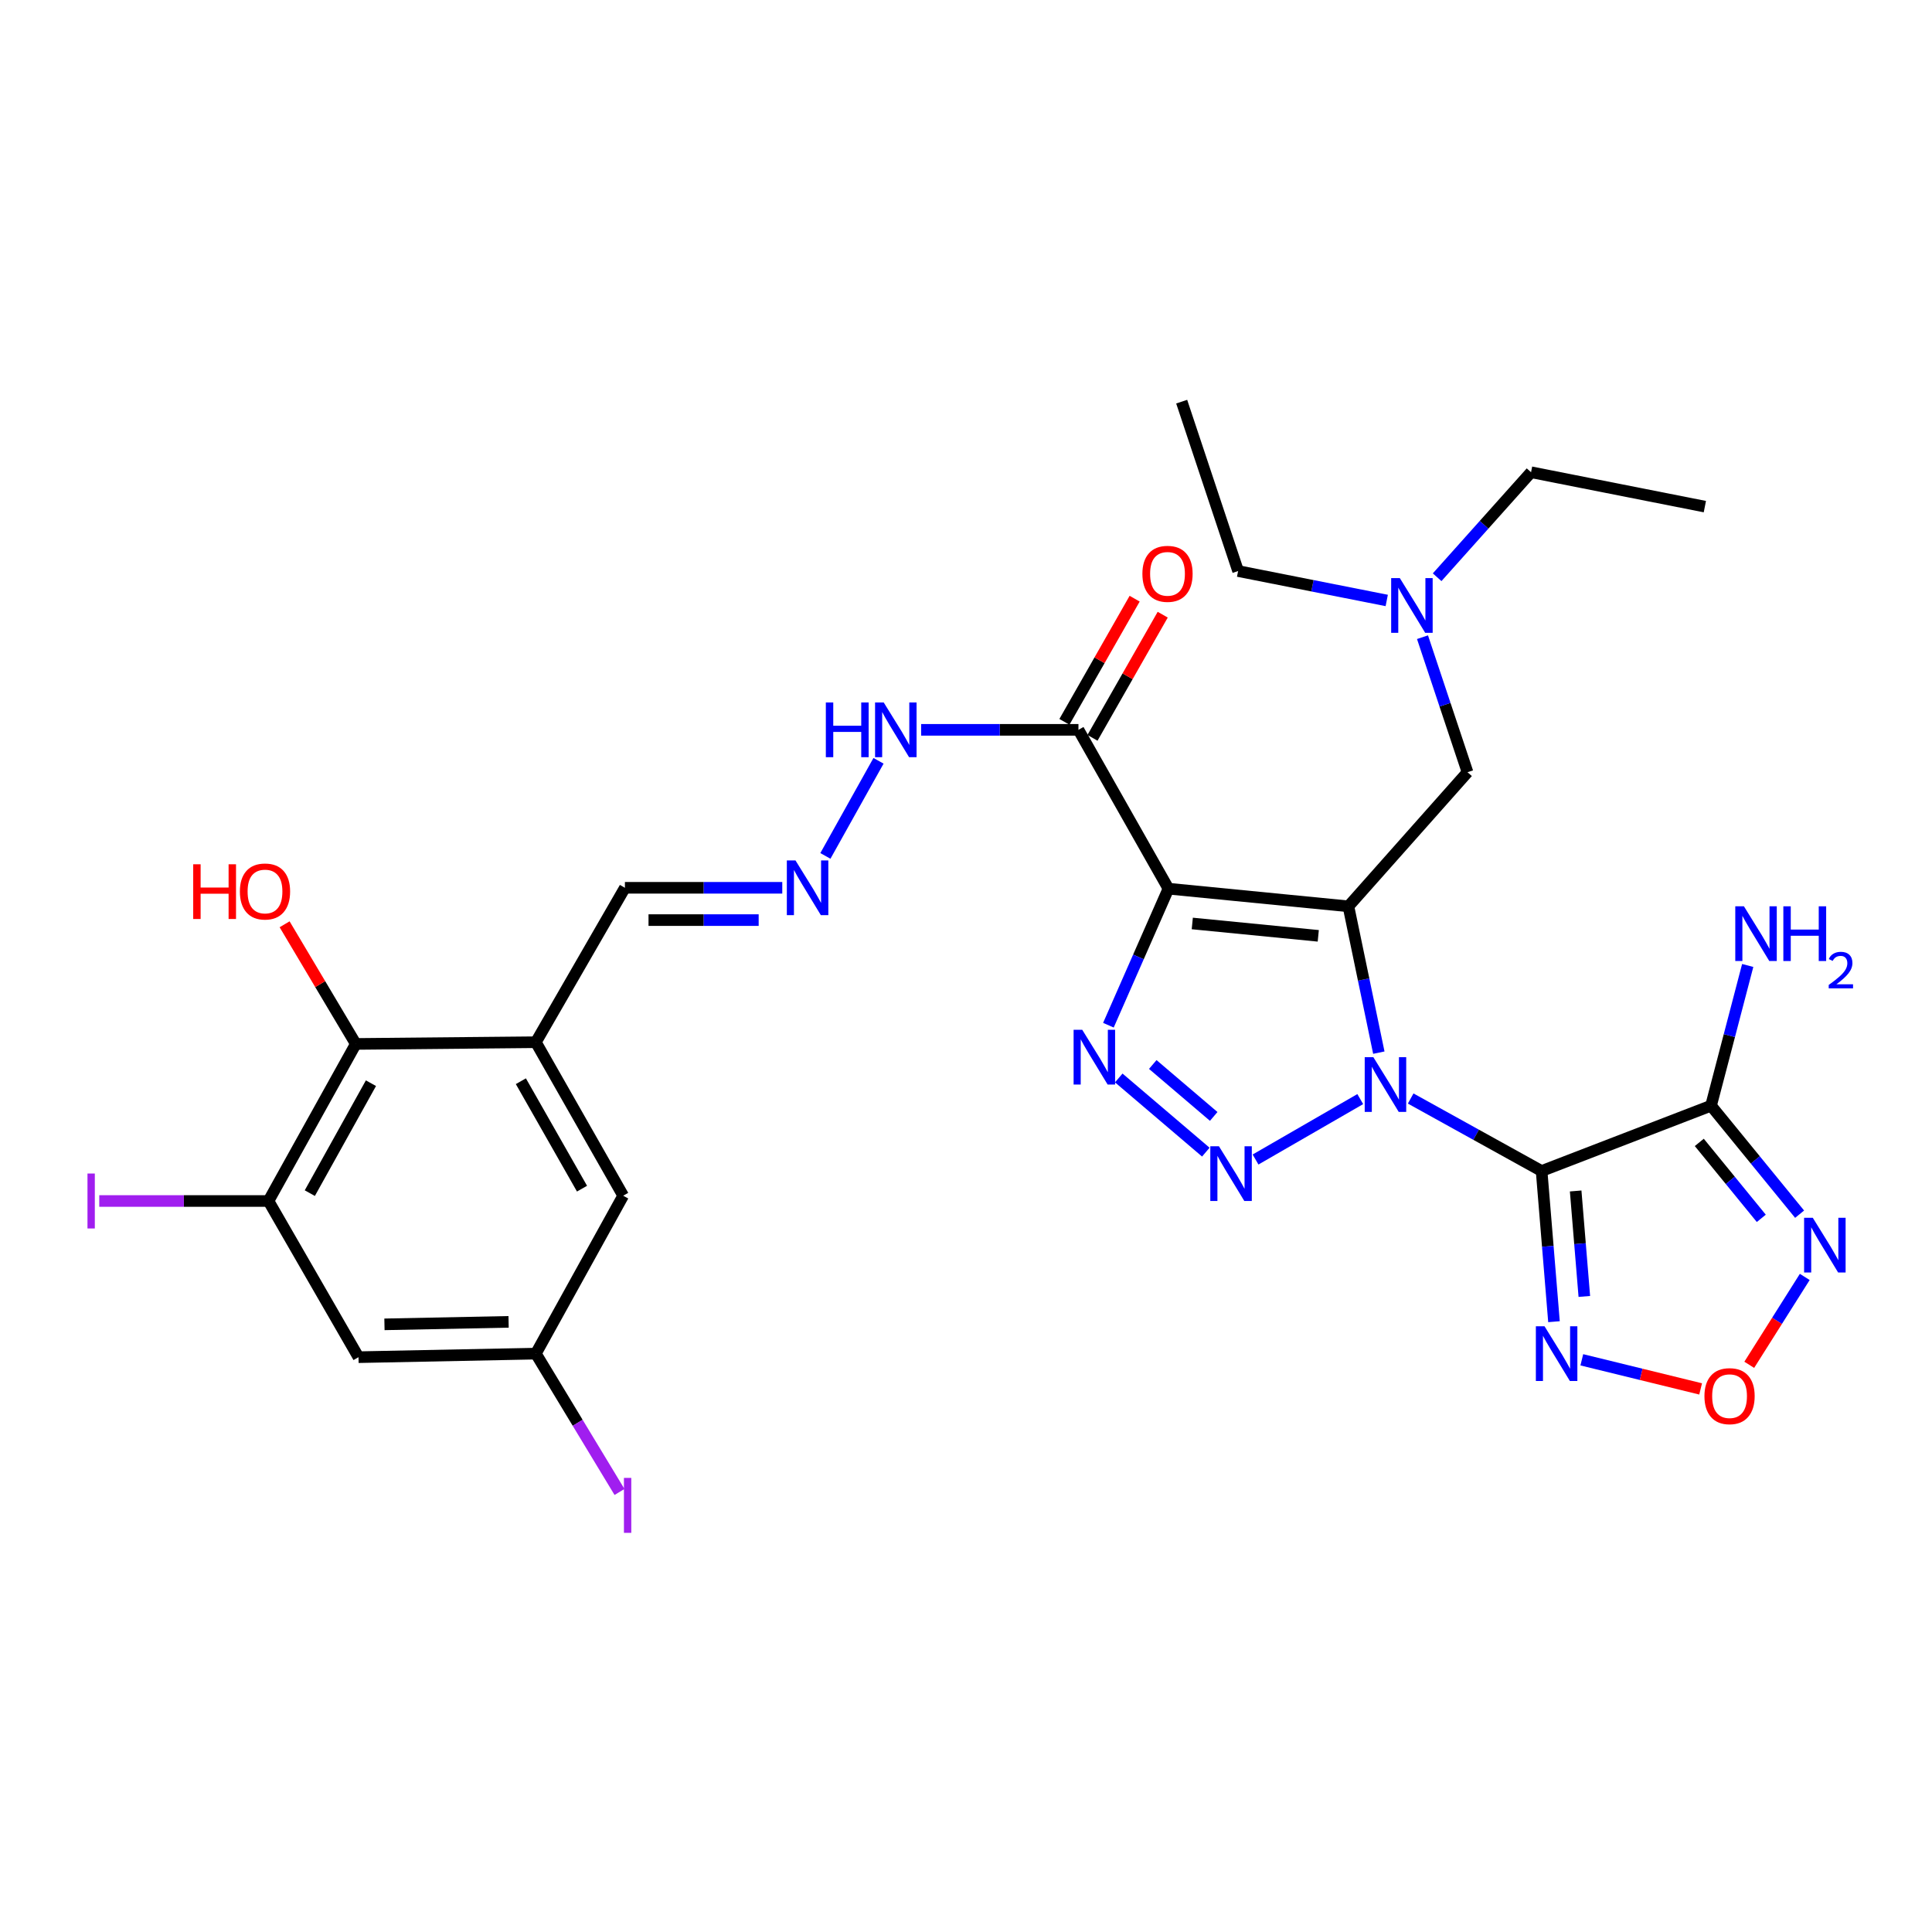 <?xml version='1.0' encoding='iso-8859-1'?>
<svg version='1.1' baseProfile='full'
              xmlns='http://www.w3.org/2000/svg'
                      xmlns:rdkit='http://www.rdkit.org/xml'
                      xmlns:xlink='http://www.w3.org/1999/xlink'
                  xml:space='preserve'
width='1000px' height='1000px' viewBox='0 0 1000 1000'>
<!-- END OF HEADER -->
<rect style='opacity:1.0;fill:#FFFFFF;stroke:none' width='1000' height='1000' x='0' y='0'> </rect>
<path class='bond-0' d='M 713.681,544.847 L 705.81,506.982' style='fill:none;fill-rule:evenodd;stroke:#0000FF;stroke-width:6px;stroke-linecap:butt;stroke-linejoin:miter;stroke-opacity:1' />
<path class='bond-0' d='M 705.81,506.982 L 697.94,469.117' style='fill:none;fill-rule:evenodd;stroke:#000000;stroke-width:6px;stroke-linecap:butt;stroke-linejoin:miter;stroke-opacity:1' />
<path class='bond-1' d='M 730.163,568.588 L 764.048,587.35' style='fill:none;fill-rule:evenodd;stroke:#0000FF;stroke-width:6px;stroke-linecap:butt;stroke-linejoin:miter;stroke-opacity:1' />
<path class='bond-1' d='M 764.048,587.35 L 797.933,606.111' style='fill:none;fill-rule:evenodd;stroke:#000000;stroke-width:6px;stroke-linecap:butt;stroke-linejoin:miter;stroke-opacity:1' />
<path class='bond-3' d='M 704.067,568.891 L 649.865,600.166' style='fill:none;fill-rule:evenodd;stroke:#0000FF;stroke-width:6px;stroke-linecap:butt;stroke-linejoin:miter;stroke-opacity:1' />
<path class='bond-2' d='M 697.94,469.117 L 604.783,459.976' style='fill:none;fill-rule:evenodd;stroke:#000000;stroke-width:6px;stroke-linecap:butt;stroke-linejoin:miter;stroke-opacity:1' />
<path class='bond-2' d='M 682.333,484.387 L 617.124,477.988' style='fill:none;fill-rule:evenodd;stroke:#000000;stroke-width:6px;stroke-linecap:butt;stroke-linejoin:miter;stroke-opacity:1' />
<path class='bond-13' d='M 697.94,469.117 L 759.586,399.695' style='fill:none;fill-rule:evenodd;stroke:#000000;stroke-width:6px;stroke-linecap:butt;stroke-linejoin:miter;stroke-opacity:1' />
<path class='bond-5' d='M 797.933,606.111 L 885.628,572.306' style='fill:none;fill-rule:evenodd;stroke:#000000;stroke-width:6px;stroke-linecap:butt;stroke-linejoin:miter;stroke-opacity:1' />
<path class='bond-6' d='M 797.933,606.111 L 801.137,645.107' style='fill:none;fill-rule:evenodd;stroke:#000000;stroke-width:6px;stroke-linecap:butt;stroke-linejoin:miter;stroke-opacity:1' />
<path class='bond-6' d='M 801.137,645.107 L 804.341,684.102' style='fill:none;fill-rule:evenodd;stroke:#0000FF;stroke-width:6px;stroke-linecap:butt;stroke-linejoin:miter;stroke-opacity:1' />
<path class='bond-6' d='M 815.56,616.441 L 817.803,643.737' style='fill:none;fill-rule:evenodd;stroke:#000000;stroke-width:6px;stroke-linecap:butt;stroke-linejoin:miter;stroke-opacity:1' />
<path class='bond-6' d='M 817.803,643.737 L 820.045,671.034' style='fill:none;fill-rule:evenodd;stroke:#0000FF;stroke-width:6px;stroke-linecap:butt;stroke-linejoin:miter;stroke-opacity:1' />
<path class='bond-8' d='M 604.783,459.976 L 558.205,377.762' style='fill:none;fill-rule:evenodd;stroke:#000000;stroke-width:6px;stroke-linecap:butt;stroke-linejoin:miter;stroke-opacity:1' />
<path class='bond-30' d='M 604.783,459.976 L 589.246,495.31' style='fill:none;fill-rule:evenodd;stroke:#000000;stroke-width:6px;stroke-linecap:butt;stroke-linejoin:miter;stroke-opacity:1' />
<path class='bond-30' d='M 589.246,495.31 L 573.709,530.645' style='fill:none;fill-rule:evenodd;stroke:#0000FF;stroke-width:6px;stroke-linecap:butt;stroke-linejoin:miter;stroke-opacity:1' />
<path class='bond-4' d='M 624.131,596.346 L 579.07,557.952' style='fill:none;fill-rule:evenodd;stroke:#0000FF;stroke-width:6px;stroke-linecap:butt;stroke-linejoin:miter;stroke-opacity:1' />
<path class='bond-4' d='M 628.216,577.859 L 596.674,550.983' style='fill:none;fill-rule:evenodd;stroke:#0000FF;stroke-width:6px;stroke-linecap:butt;stroke-linejoin:miter;stroke-opacity:1' />
<path class='bond-7' d='M 885.628,572.306 L 908.551,600.383' style='fill:none;fill-rule:evenodd;stroke:#000000;stroke-width:6px;stroke-linecap:butt;stroke-linejoin:miter;stroke-opacity:1' />
<path class='bond-7' d='M 908.551,600.383 L 931.474,628.461' style='fill:none;fill-rule:evenodd;stroke:#0000FF;stroke-width:6px;stroke-linecap:butt;stroke-linejoin:miter;stroke-opacity:1' />
<path class='bond-7' d='M 879.552,591.304 L 895.598,610.958' style='fill:none;fill-rule:evenodd;stroke:#000000;stroke-width:6px;stroke-linecap:butt;stroke-linejoin:miter;stroke-opacity:1' />
<path class='bond-7' d='M 895.598,610.958 L 911.644,630.612' style='fill:none;fill-rule:evenodd;stroke:#0000FF;stroke-width:6px;stroke-linecap:butt;stroke-linejoin:miter;stroke-opacity:1' />
<path class='bond-21' d='M 885.628,572.306 L 895.12,536.016' style='fill:none;fill-rule:evenodd;stroke:#000000;stroke-width:6px;stroke-linecap:butt;stroke-linejoin:miter;stroke-opacity:1' />
<path class='bond-21' d='M 895.12,536.016 L 904.611,499.726' style='fill:none;fill-rule:evenodd;stroke:#0000FF;stroke-width:6px;stroke-linecap:butt;stroke-linejoin:miter;stroke-opacity:1' />
<path class='bond-9' d='M 818.744,703.829 L 849.495,711.364' style='fill:none;fill-rule:evenodd;stroke:#0000FF;stroke-width:6px;stroke-linecap:butt;stroke-linejoin:miter;stroke-opacity:1' />
<path class='bond-9' d='M 849.495,711.364 L 880.246,718.899' style='fill:none;fill-rule:evenodd;stroke:#FF0000;stroke-width:6px;stroke-linecap:butt;stroke-linejoin:miter;stroke-opacity:1' />
<path class='bond-31' d='M 934.14,660.937 L 919.775,683.681' style='fill:none;fill-rule:evenodd;stroke:#0000FF;stroke-width:6px;stroke-linecap:butt;stroke-linejoin:miter;stroke-opacity:1' />
<path class='bond-31' d='M 919.775,683.681 L 905.41,706.424' style='fill:none;fill-rule:evenodd;stroke:#FF0000;stroke-width:6px;stroke-linecap:butt;stroke-linejoin:miter;stroke-opacity:1' />
<path class='bond-17' d='M 558.205,377.762 L 517.491,377.762' style='fill:none;fill-rule:evenodd;stroke:#000000;stroke-width:6px;stroke-linecap:butt;stroke-linejoin:miter;stroke-opacity:1' />
<path class='bond-17' d='M 517.491,377.762 L 476.777,377.762' style='fill:none;fill-rule:evenodd;stroke:#0000FF;stroke-width:6px;stroke-linecap:butt;stroke-linejoin:miter;stroke-opacity:1' />
<path class='bond-19' d='M 565.467,381.904 L 583.643,350.032' style='fill:none;fill-rule:evenodd;stroke:#000000;stroke-width:6px;stroke-linecap:butt;stroke-linejoin:miter;stroke-opacity:1' />
<path class='bond-19' d='M 583.643,350.032 L 601.819,318.161' style='fill:none;fill-rule:evenodd;stroke:#FF0000;stroke-width:6px;stroke-linecap:butt;stroke-linejoin:miter;stroke-opacity:1' />
<path class='bond-19' d='M 550.942,373.62 L 569.118,341.749' style='fill:none;fill-rule:evenodd;stroke:#000000;stroke-width:6px;stroke-linecap:butt;stroke-linejoin:miter;stroke-opacity:1' />
<path class='bond-19' d='M 569.118,341.749 L 587.293,309.877' style='fill:none;fill-rule:evenodd;stroke:#FF0000;stroke-width:6px;stroke-linecap:butt;stroke-linejoin:miter;stroke-opacity:1' />
<path class='bond-10' d='M 277.351,539.449 L 323.455,459.52' style='fill:none;fill-rule:evenodd;stroke:#000000;stroke-width:6px;stroke-linecap:butt;stroke-linejoin:miter;stroke-opacity:1' />
<path class='bond-12' d='M 277.351,539.449 L 184.166,540.34' style='fill:none;fill-rule:evenodd;stroke:#000000;stroke-width:6px;stroke-linecap:butt;stroke-linejoin:miter;stroke-opacity:1' />
<path class='bond-16' d='M 277.351,539.449 L 322.563,618.894' style='fill:none;fill-rule:evenodd;stroke:#000000;stroke-width:6px;stroke-linecap:butt;stroke-linejoin:miter;stroke-opacity:1' />
<path class='bond-16' d='M 269.6,559.636 L 301.249,615.248' style='fill:none;fill-rule:evenodd;stroke:#000000;stroke-width:6px;stroke-linecap:butt;stroke-linejoin:miter;stroke-opacity:1' />
<path class='bond-11' d='M 138.963,621.634 L 184.166,540.34' style='fill:none;fill-rule:evenodd;stroke:#000000;stroke-width:6px;stroke-linecap:butt;stroke-linejoin:miter;stroke-opacity:1' />
<path class='bond-11' d='M 160.357,617.566 L 192,560.661' style='fill:none;fill-rule:evenodd;stroke:#000000;stroke-width:6px;stroke-linecap:butt;stroke-linejoin:miter;stroke-opacity:1' />
<path class='bond-23' d='M 138.963,621.634 L 95.169,621.634' style='fill:none;fill-rule:evenodd;stroke:#000000;stroke-width:6px;stroke-linecap:butt;stroke-linejoin:miter;stroke-opacity:1' />
<path class='bond-23' d='M 95.169,621.634 L 51.376,621.634' style='fill:none;fill-rule:evenodd;stroke:#A01EEF;stroke-width:6px;stroke-linecap:butt;stroke-linejoin:miter;stroke-opacity:1' />
<path class='bond-32' d='M 138.963,621.634 L 185.56,702.473' style='fill:none;fill-rule:evenodd;stroke:#000000;stroke-width:6px;stroke-linecap:butt;stroke-linejoin:miter;stroke-opacity:1' />
<path class='bond-24' d='M 184.166,540.34 L 165.739,509.374' style='fill:none;fill-rule:evenodd;stroke:#000000;stroke-width:6px;stroke-linecap:butt;stroke-linejoin:miter;stroke-opacity:1' />
<path class='bond-24' d='M 165.739,509.374 L 147.312,478.408' style='fill:none;fill-rule:evenodd;stroke:#FF0000;stroke-width:6px;stroke-linecap:butt;stroke-linejoin:miter;stroke-opacity:1' />
<path class='bond-22' d='M 759.586,399.695 L 747.936,364.753' style='fill:none;fill-rule:evenodd;stroke:#000000;stroke-width:6px;stroke-linecap:butt;stroke-linejoin:miter;stroke-opacity:1' />
<path class='bond-22' d='M 747.936,364.753 L 736.286,329.81' style='fill:none;fill-rule:evenodd;stroke:#0000FF;stroke-width:6px;stroke-linecap:butt;stroke-linejoin:miter;stroke-opacity:1' />
<path class='bond-14' d='M 185.56,702.473 L 277.351,700.633' style='fill:none;fill-rule:evenodd;stroke:#000000;stroke-width:6px;stroke-linecap:butt;stroke-linejoin:miter;stroke-opacity:1' />
<path class='bond-14' d='M 198.993,685.479 L 263.247,684.191' style='fill:none;fill-rule:evenodd;stroke:#000000;stroke-width:6px;stroke-linecap:butt;stroke-linejoin:miter;stroke-opacity:1' />
<path class='bond-15' d='M 427.222,443.019 L 454.72,393.791' style='fill:none;fill-rule:evenodd;stroke:#0000FF;stroke-width:6px;stroke-linecap:butt;stroke-linejoin:miter;stroke-opacity:1' />
<path class='bond-20' d='M 404.902,459.52 L 364.178,459.52' style='fill:none;fill-rule:evenodd;stroke:#0000FF;stroke-width:6px;stroke-linecap:butt;stroke-linejoin:miter;stroke-opacity:1' />
<path class='bond-20' d='M 364.178,459.52 L 323.455,459.52' style='fill:none;fill-rule:evenodd;stroke:#000000;stroke-width:6px;stroke-linecap:butt;stroke-linejoin:miter;stroke-opacity:1' />
<path class='bond-20' d='M 392.685,476.242 L 364.178,476.242' style='fill:none;fill-rule:evenodd;stroke:#0000FF;stroke-width:6px;stroke-linecap:butt;stroke-linejoin:miter;stroke-opacity:1' />
<path class='bond-20' d='M 364.178,476.242 L 335.672,476.242' style='fill:none;fill-rule:evenodd;stroke:#000000;stroke-width:6px;stroke-linecap:butt;stroke-linejoin:miter;stroke-opacity:1' />
<path class='bond-18' d='M 322.563,618.894 L 277.351,700.633' style='fill:none;fill-rule:evenodd;stroke:#000000;stroke-width:6px;stroke-linecap:butt;stroke-linejoin:miter;stroke-opacity:1' />
<path class='bond-25' d='M 277.351,700.633 L 299.002,736.437' style='fill:none;fill-rule:evenodd;stroke:#000000;stroke-width:6px;stroke-linecap:butt;stroke-linejoin:miter;stroke-opacity:1' />
<path class='bond-25' d='M 299.002,736.437 L 320.654,772.241' style='fill:none;fill-rule:evenodd;stroke:#A01EEF;stroke-width:6px;stroke-linecap:butt;stroke-linejoin:miter;stroke-opacity:1' />
<path class='bond-26' d='M 717.774,310.797 L 679.31,303.187' style='fill:none;fill-rule:evenodd;stroke:#0000FF;stroke-width:6px;stroke-linecap:butt;stroke-linejoin:miter;stroke-opacity:1' />
<path class='bond-26' d='M 679.31,303.187 L 640.845,295.577' style='fill:none;fill-rule:evenodd;stroke:#000000;stroke-width:6px;stroke-linecap:butt;stroke-linejoin:miter;stroke-opacity:1' />
<path class='bond-27' d='M 743.859,298.782 L 768.165,271.605' style='fill:none;fill-rule:evenodd;stroke:#0000FF;stroke-width:6px;stroke-linecap:butt;stroke-linejoin:miter;stroke-opacity:1' />
<path class='bond-27' d='M 768.165,271.605 L 792.471,244.428' style='fill:none;fill-rule:evenodd;stroke:#000000;stroke-width:6px;stroke-linecap:butt;stroke-linejoin:miter;stroke-opacity:1' />
<path class='bond-28' d='M 640.845,295.577 L 611.639,207.901' style='fill:none;fill-rule:evenodd;stroke:#000000;stroke-width:6px;stroke-linecap:butt;stroke-linejoin:miter;stroke-opacity:1' />
<path class='bond-29' d='M 792.471,244.428 L 882.432,262.227' style='fill:none;fill-rule:evenodd;stroke:#000000;stroke-width:6px;stroke-linecap:butt;stroke-linejoin:miter;stroke-opacity:1' />
<path  class='atom-0' d='M 710.853 547.203
L 720.133 562.203
Q 721.053 563.683, 722.533 566.363
Q 724.013 569.043, 724.093 569.203
L 724.093 547.203
L 727.853 547.203
L 727.853 575.523
L 723.973 575.523
L 714.013 559.123
Q 712.853 557.203, 711.613 555.003
Q 710.413 552.803, 710.053 552.123
L 710.053 575.523
L 706.373 575.523
L 706.373 547.203
L 710.853 547.203
' fill='#0000FF'/>
<path  class='atom-4' d='M 630.935 593.317
L 640.215 608.317
Q 641.135 609.797, 642.615 612.477
Q 644.095 615.157, 644.175 615.317
L 644.175 593.317
L 647.935 593.317
L 647.935 621.637
L 644.055 621.637
L 634.095 605.237
Q 632.935 603.317, 631.695 601.117
Q 630.495 598.917, 630.135 598.237
L 630.135 621.637
L 626.455 621.637
L 626.455 593.317
L 630.935 593.317
' fill='#0000FF'/>
<path  class='atom-5' d='M 560.175 533.027
L 569.455 548.027
Q 570.375 549.507, 571.855 552.187
Q 573.335 554.867, 573.415 555.027
L 573.415 533.027
L 577.175 533.027
L 577.175 561.347
L 573.295 561.347
L 563.335 544.947
Q 562.175 543.027, 560.935 540.827
Q 559.735 538.627, 559.375 537.947
L 559.375 561.347
L 555.695 561.347
L 555.695 533.027
L 560.175 533.027
' fill='#0000FF'/>
<path  class='atom-7' d='M 799.44 686.473
L 808.72 701.473
Q 809.64 702.953, 811.12 705.633
Q 812.6 708.313, 812.68 708.473
L 812.68 686.473
L 816.44 686.473
L 816.44 714.793
L 812.56 714.793
L 802.6 698.393
Q 801.44 696.473, 800.2 694.273
Q 799 692.073, 798.64 691.393
L 798.64 714.793
L 794.96 714.793
L 794.96 686.473
L 799.44 686.473
' fill='#0000FF'/>
<path  class='atom-8' d='M 938.283 630.308
L 947.563 645.308
Q 948.483 646.788, 949.963 649.468
Q 951.443 652.148, 951.523 652.308
L 951.523 630.308
L 955.283 630.308
L 955.283 658.628
L 951.403 658.628
L 941.443 642.228
Q 940.283 640.308, 939.043 638.108
Q 937.843 635.908, 937.483 635.228
L 937.483 658.628
L 933.803 658.628
L 933.803 630.308
L 938.283 630.308
' fill='#0000FF'/>
<path  class='atom-10' d='M 882.215 722.646
Q 882.215 715.846, 885.575 712.046
Q 888.935 708.246, 895.215 708.246
Q 901.495 708.246, 904.855 712.046
Q 908.215 715.846, 908.215 722.646
Q 908.215 729.526, 904.815 733.446
Q 901.415 737.326, 895.215 737.326
Q 888.975 737.326, 885.575 733.446
Q 882.215 729.566, 882.215 722.646
M 895.215 734.126
Q 899.535 734.126, 901.855 731.246
Q 904.215 728.326, 904.215 722.646
Q 904.215 717.086, 901.855 714.286
Q 899.535 711.446, 895.215 711.446
Q 890.895 711.446, 888.535 714.246
Q 886.215 717.046, 886.215 722.646
Q 886.215 728.366, 888.535 731.246
Q 890.895 734.126, 895.215 734.126
' fill='#FF0000'/>
<path  class='atom-16' d='M 411.745 445.36
L 421.025 460.36
Q 421.945 461.84, 423.425 464.52
Q 424.905 467.2, 424.985 467.36
L 424.985 445.36
L 428.745 445.36
L 428.745 473.68
L 424.865 473.68
L 414.905 457.28
Q 413.745 455.36, 412.505 453.16
Q 411.305 450.96, 410.945 450.28
L 410.945 473.68
L 407.265 473.68
L 407.265 445.36
L 411.745 445.36
' fill='#0000FF'/>
<path  class='atom-18' d='M 427.453 363.602
L 431.293 363.602
L 431.293 375.642
L 445.773 375.642
L 445.773 363.602
L 449.613 363.602
L 449.613 391.922
L 445.773 391.922
L 445.773 378.842
L 431.293 378.842
L 431.293 391.922
L 427.453 391.922
L 427.453 363.602
' fill='#0000FF'/>
<path  class='atom-18' d='M 457.413 363.602
L 466.693 378.602
Q 467.613 380.082, 469.093 382.762
Q 470.573 385.442, 470.653 385.602
L 470.653 363.602
L 474.413 363.602
L 474.413 391.922
L 470.533 391.922
L 460.573 375.522
Q 459.413 373.602, 458.173 371.402
Q 456.973 369.202, 456.613 368.522
L 456.613 391.922
L 452.933 391.922
L 452.933 363.602
L 457.413 363.602
' fill='#0000FF'/>
<path  class='atom-20' d='M 591.3 297.013
Q 591.3 290.213, 594.66 286.413
Q 598.02 282.613, 604.3 282.613
Q 610.58 282.613, 613.94 286.413
Q 617.3 290.213, 617.3 297.013
Q 617.3 303.893, 613.9 307.813
Q 610.5 311.693, 604.3 311.693
Q 598.06 311.693, 594.66 307.813
Q 591.3 303.933, 591.3 297.013
M 604.3 308.493
Q 608.62 308.493, 610.94 305.613
Q 613.3 302.693, 613.3 297.013
Q 613.3 291.453, 610.94 288.653
Q 608.62 285.813, 604.3 285.813
Q 599.98 285.813, 597.62 288.613
Q 595.3 291.413, 595.3 297.013
Q 595.3 302.733, 597.62 305.613
Q 599.98 308.493, 604.3 308.493
' fill='#FF0000'/>
<path  class='atom-22' d='M 902.657 469.105
L 911.937 484.105
Q 912.857 485.585, 914.337 488.265
Q 915.817 490.945, 915.897 491.105
L 915.897 469.105
L 919.657 469.105
L 919.657 497.425
L 915.777 497.425
L 905.817 481.025
Q 904.657 479.105, 903.417 476.905
Q 902.217 474.705, 901.857 474.025
L 901.857 497.425
L 898.177 497.425
L 898.177 469.105
L 902.657 469.105
' fill='#0000FF'/>
<path  class='atom-22' d='M 923.057 469.105
L 926.897 469.105
L 926.897 481.145
L 941.377 481.145
L 941.377 469.105
L 945.217 469.105
L 945.217 497.425
L 941.377 497.425
L 941.377 484.345
L 926.897 484.345
L 926.897 497.425
L 923.057 497.425
L 923.057 469.105
' fill='#0000FF'/>
<path  class='atom-22' d='M 946.59 496.431
Q 947.276 494.662, 948.913 493.686
Q 950.55 492.682, 952.82 492.682
Q 955.645 492.682, 957.229 494.214
Q 958.813 495.745, 958.813 498.464
Q 958.813 501.236, 956.754 503.823
Q 954.721 506.41, 950.497 509.473
L 959.13 509.473
L 959.13 511.585
L 946.537 511.585
L 946.537 509.816
Q 950.022 507.334, 952.081 505.486
Q 954.166 503.638, 955.17 501.975
Q 956.173 500.312, 956.173 498.596
Q 956.173 496.801, 955.275 495.798
Q 954.378 494.794, 952.82 494.794
Q 951.315 494.794, 950.312 495.402
Q 949.309 496.009, 948.596 497.355
L 946.59 496.431
' fill='#0000FF'/>
<path  class='atom-23' d='M 724.546 299.216
L 733.826 314.216
Q 734.746 315.696, 736.226 318.376
Q 737.706 321.056, 737.786 321.216
L 737.786 299.216
L 741.546 299.216
L 741.546 327.536
L 737.666 327.536
L 727.706 311.136
Q 726.546 309.216, 725.306 307.016
Q 724.106 304.816, 723.746 304.136
L 723.746 327.536
L 720.066 327.536
L 720.066 299.216
L 724.546 299.216
' fill='#0000FF'/>
<path  class='atom-24' d='M 45.281 607.414
L 49.081 607.414
L 49.081 635.854
L 45.281 635.854
L 45.281 607.414
' fill='#A01EEF'/>
<path  class='atom-25' d='M 100.001 447.35
L 103.841 447.35
L 103.841 459.39
L 118.321 459.39
L 118.321 447.35
L 122.161 447.35
L 122.161 475.67
L 118.321 475.67
L 118.321 462.59
L 103.841 462.59
L 103.841 475.67
L 100.001 475.67
L 100.001 447.35
' fill='#FF0000'/>
<path  class='atom-25' d='M 124.161 461.43
Q 124.161 454.63, 127.521 450.83
Q 130.881 447.03, 137.161 447.03
Q 143.441 447.03, 146.801 450.83
Q 150.161 454.63, 150.161 461.43
Q 150.161 468.31, 146.761 472.23
Q 143.361 476.11, 137.161 476.11
Q 130.921 476.11, 127.521 472.23
Q 124.161 468.35, 124.161 461.43
M 137.161 472.91
Q 141.481 472.91, 143.801 470.03
Q 146.161 467.11, 146.161 461.43
Q 146.161 455.87, 143.801 453.07
Q 141.481 450.23, 137.161 450.23
Q 132.841 450.23, 130.481 453.03
Q 128.161 455.83, 128.161 461.43
Q 128.161 467.15, 130.481 470.03
Q 132.841 472.91, 137.161 472.91
' fill='#FF0000'/>
<path  class='atom-26' d='M 322.949 764.957
L 326.749 764.957
L 326.749 793.397
L 322.949 793.397
L 322.949 764.957
' fill='#A01EEF'/>
</svg>
